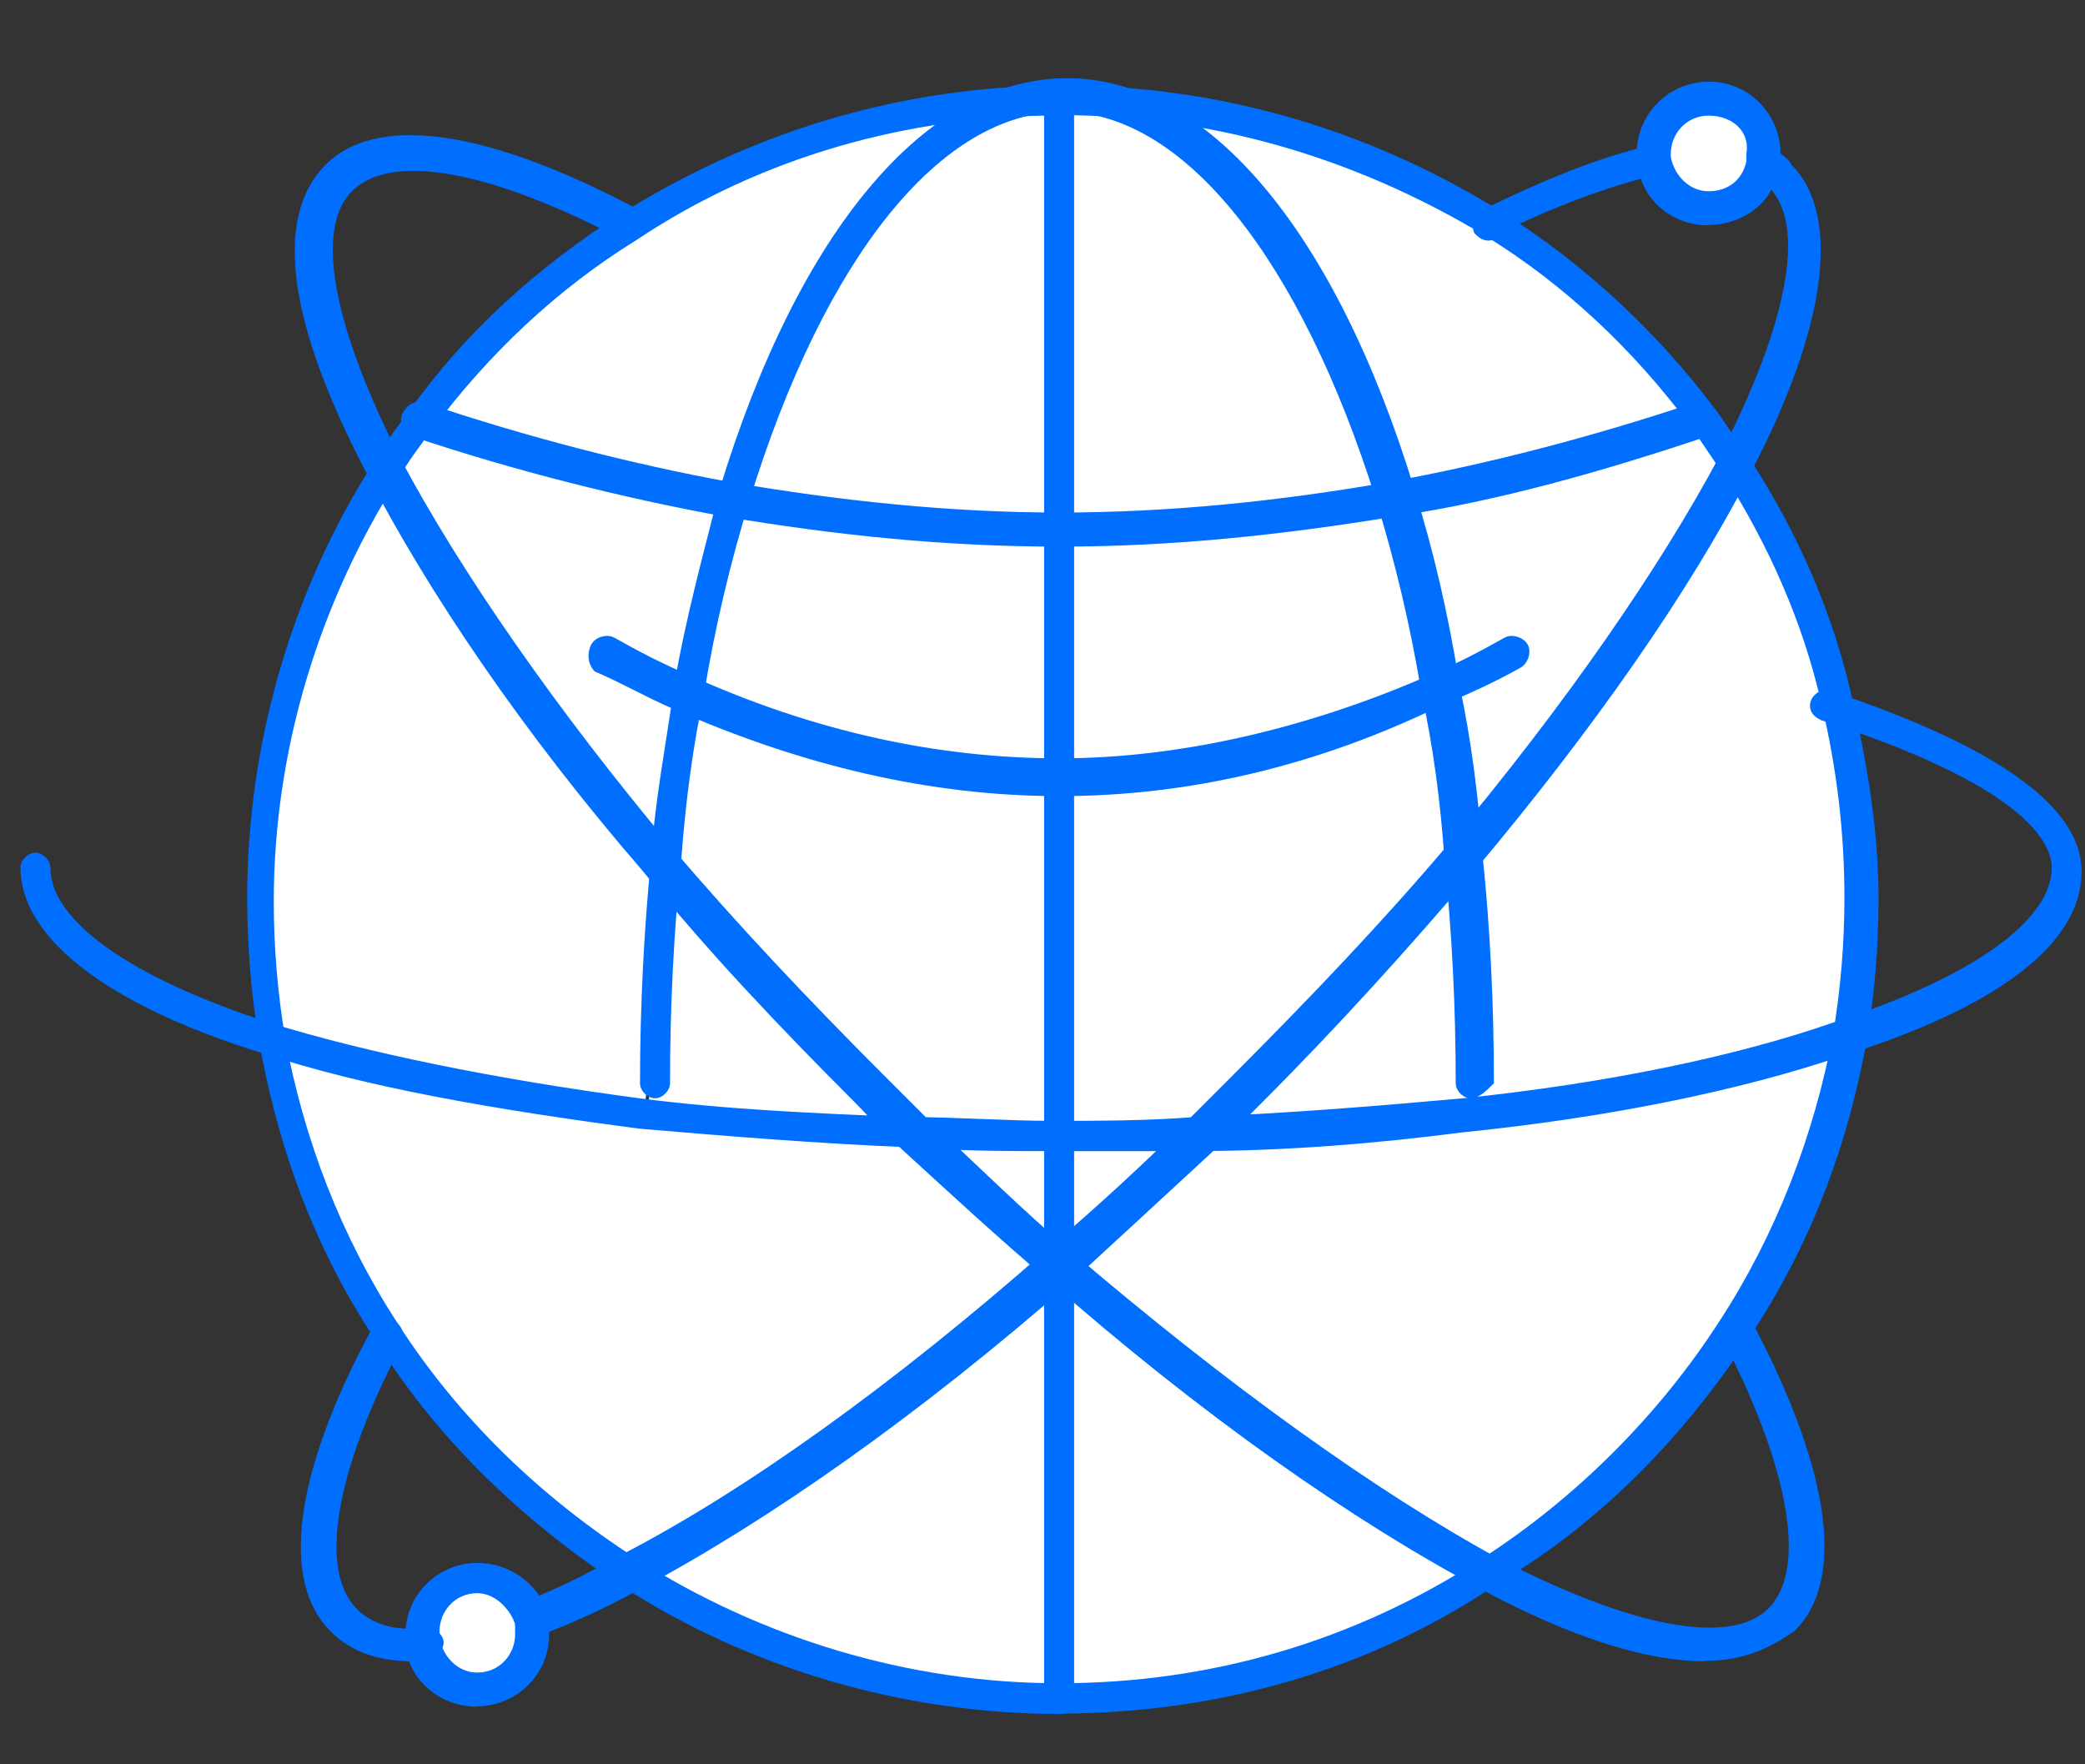 <svg width="26" height="22" viewBox="0 0 26 22" fill="none" xmlns="http://www.w3.org/2000/svg">
<rect x="0" y="0" width="26" height="22" fill="#333333" stroke="none"/>
<path d="M13.207 15.766C15.139 17.46 17.024 18.781 18.577 19.584C17.024 20.574 15.185 21.138 13.207 21.138V15.766Z" fill="white"/>
<path d="M18.386 13.88C20.224 13.647 21.778 13.362 23.047 12.938C22.814 14.258 22.343 15.528 21.633 16.611C20.831 17.834 19.846 18.87 18.619 19.627C17.066 18.824 15.181 17.507 13.249 15.808C13.86 15.29 14.471 14.725 15.036 14.161C16.212 14.067 17.346 13.974 18.381 13.876L18.386 13.88Z" fill="white"/>
<path d="M13.207 14.166C13.818 14.166 14.43 14.166 14.999 14.119C14.387 14.684 13.776 15.249 13.207 15.767V14.166Z" fill="white"/>
<path d="M13.207 14.164V15.812C12.596 15.294 11.985 14.729 11.42 14.164H13.207Z" fill="white"/>
<path d="M13.207 15.766V21.185C11.229 21.185 9.39 20.62 7.837 19.631C9.39 18.828 11.275 17.465 13.207 15.766Z" fill="white"/>
<path d="M11.415 14.12C12.027 14.684 12.638 15.249 13.202 15.767C11.271 17.462 9.386 18.783 7.832 19.586C6.61 18.829 5.621 17.793 4.818 16.57C4.114 15.487 3.596 14.213 3.358 12.896C4.58 13.321 6.185 13.601 8.019 13.839C9.101 13.979 10.23 14.073 11.411 14.124L11.415 14.12Z" fill="white"/>
<path d="M22.86 8.747C23.047 9.55 23.145 10.348 23.145 11.198C23.145 11.763 23.099 12.374 23.005 12.939C21.783 13.317 20.178 13.644 18.344 13.882L18.297 13.504C18.297 12.561 18.251 11.618 18.157 10.722C19.665 8.929 20.84 7.235 21.549 5.82C22.207 6.717 22.632 7.706 22.87 8.742L22.86 8.747Z" fill="white"/>
<path d="M17.915 8.653C17.775 7.804 17.584 7.006 17.35 6.249C18.619 6.016 19.893 5.685 21.213 5.26C21.353 5.446 21.498 5.685 21.638 5.871C20.887 7.286 19.706 8.98 18.246 10.773C18.153 9.97 18.059 9.312 17.915 8.653Z" fill="white"/>
<path d="M13.207 1.207C15.185 1.207 17.024 1.772 18.577 2.761C19.566 3.42 20.462 4.223 21.167 5.165C19.893 5.59 18.624 5.917 17.304 6.155C16.408 3.186 14.901 1.207 13.207 1.207Z" fill="white"/>
<path d="M13.207 1.207C11.513 1.207 10.006 3.186 9.064 6.202C7.79 5.968 6.474 5.637 5.201 5.212C5.905 4.269 6.801 3.471 7.79 2.808C9.344 1.819 11.229 1.207 13.207 1.207Z" fill="white"/>
<path d="M8.495 8.653C8.355 9.311 8.261 10.021 8.21 10.726C6.703 8.933 5.527 7.239 4.818 5.824C4.958 5.638 5.103 5.4 5.243 5.213C6.516 5.638 7.832 5.969 9.106 6.202C8.873 6.959 8.635 7.757 8.495 8.653Z" fill="white"/>
<path d="M18.339 13.507L18.386 13.885C17.35 14.025 16.221 14.071 15.041 14.118C15.227 13.931 15.419 13.74 15.605 13.553C16.548 12.61 17.444 11.621 18.241 10.678C18.288 11.621 18.335 12.564 18.335 13.507H18.339Z" fill="white"/>
<path d="M10.851 13.553C11.037 13.74 11.229 13.931 11.415 14.118C10.24 14.072 9.106 13.978 8.07 13.885L8.117 13.507C8.117 12.564 8.163 11.621 8.257 10.725C9.013 11.668 9.857 12.61 10.846 13.553H10.851Z" fill="white"/>
<path d="M17.915 8.65C18.055 9.309 18.148 10.018 18.199 10.723C17.397 11.666 16.506 12.609 15.563 13.598C15.377 13.785 15.185 13.976 14.999 14.163C14.387 14.163 13.823 14.21 13.207 14.21V9.78C14.761 9.687 16.361 9.355 17.915 8.65Z" fill="white"/>
<path d="M17.35 6.201C17.584 6.957 17.775 7.756 17.915 8.605C16.361 9.31 14.761 9.688 13.207 9.688V6.579C14.574 6.579 15.937 6.486 17.35 6.201Z" fill="white"/>
<path d="M13.207 1.207C14.901 1.207 16.408 3.186 17.35 6.202C15.983 6.435 14.621 6.58 13.207 6.58V1.207Z" fill="white"/>
<path d="M9.059 6.202C10.002 3.186 11.509 1.207 13.202 1.207V6.58C11.835 6.58 10.473 6.44 9.059 6.202Z" fill="white"/>
<path d="M13.207 9.688V14.118C12.596 14.118 11.985 14.118 11.42 14.071C11.233 13.885 11.042 13.693 10.855 13.507C9.913 12.564 9.017 11.574 8.219 10.631C8.266 9.926 8.406 9.217 8.504 8.559C10.058 9.361 11.658 9.688 13.212 9.688H13.207Z" fill="white"/>
<path d="M13.207 6.579V9.688C11.653 9.688 10.053 9.31 8.499 8.605C8.639 7.756 8.831 6.957 9.064 6.201C10.477 6.435 11.845 6.579 13.207 6.579Z" fill="white"/>
<path d="M8.215 10.727C8.121 11.623 8.075 12.566 8.075 13.509L8.028 13.887C6.19 13.653 4.636 13.369 3.367 12.944C3.274 12.379 3.227 11.814 3.227 11.203C3.227 9.224 3.792 7.385 4.781 5.83C5.537 7.244 6.712 8.939 8.219 10.731L8.215 10.727Z" fill="white"/>
<path d="M5.247 20.476V20.383C5.247 20.005 5.579 19.678 5.952 19.678C6.283 19.678 6.516 19.864 6.61 20.149C6.61 20.196 6.656 20.289 6.656 20.336C6.656 20.714 6.325 21.041 5.952 21.041C5.574 21.087 5.294 20.807 5.247 20.476Z" fill="white"/>
<path d="M22.011 2.103C21.918 2.434 21.68 2.621 21.307 2.621C20.934 2.621 20.649 2.336 20.602 2.009V1.916C20.602 1.538 20.934 1.211 21.307 1.211C21.68 1.211 22.011 1.542 22.011 1.916V2.103Z" fill="white"/>
<path d="M13.207 21.372C11.275 21.372 9.344 20.807 7.743 19.771C6.521 18.968 5.434 17.932 4.683 16.709C3.927 15.579 3.46 14.305 3.222 12.937C3.129 12.372 3.082 11.761 3.082 11.196C3.082 9.263 3.647 7.331 4.683 5.73C4.823 5.496 4.967 5.305 5.107 5.118C5.812 4.129 6.708 3.326 7.743 2.667C9.39 1.631 11.275 1.066 13.254 1.066C15.232 1.066 17.117 1.631 18.764 2.667C19.8 3.326 20.695 4.175 21.4 5.118C21.54 5.305 21.685 5.543 21.825 5.73C22.436 6.673 22.86 7.662 23.094 8.698C23.28 9.501 23.425 10.346 23.425 11.196C23.425 11.807 23.378 12.372 23.285 12.937C23.052 14.258 22.58 15.528 21.825 16.657C21.022 17.88 19.986 18.968 18.717 19.719C17.07 20.849 15.139 21.367 13.207 21.367V21.372ZM13.207 1.44C11.322 1.44 9.488 1.958 7.935 2.994C6.946 3.606 6.096 4.409 5.392 5.352C5.252 5.538 5.107 5.73 4.967 5.963C3.978 7.517 3.414 9.357 3.414 11.238C3.414 11.803 3.46 12.367 3.554 12.932C3.787 14.207 4.258 15.43 4.967 16.513C5.723 17.689 6.754 18.678 7.935 19.435C9.488 20.424 11.327 20.989 13.207 20.989C15.087 20.989 16.879 20.471 18.479 19.435C19.655 18.678 20.691 17.642 21.447 16.466C22.151 15.383 22.622 14.155 22.86 12.886C22.954 12.321 23 11.756 23 11.191C23 10.388 22.907 9.59 22.716 8.787C22.482 7.751 22.058 6.808 21.493 5.912C21.353 5.725 21.209 5.487 21.069 5.3C20.364 4.357 19.515 3.554 18.526 2.943C16.879 1.953 15.087 1.435 13.202 1.435L13.207 1.44Z" fill="#006FFF"/>
<path d="M13.207 21.374C13.114 21.374 13.02 21.28 13.02 21.187V1.208C13.02 1.115 13.114 1.021 13.207 1.021C13.3 1.021 13.394 1.115 13.394 1.208V21.187C13.44 21.28 13.347 21.374 13.207 21.374Z" fill="#006FFF"/>
<path d="M13.207 6.816C11.793 6.816 10.426 6.676 9.017 6.438C7.743 6.204 6.428 5.873 5.154 5.448C5.061 5.401 4.967 5.308 5.014 5.163C5.061 5.07 5.154 4.977 5.299 5.023C6.572 5.448 7.841 5.78 9.115 6.013C10.482 6.246 11.845 6.391 13.212 6.391C14.579 6.391 15.941 6.251 17.308 6.013C18.582 5.78 19.851 5.448 21.125 5.023C21.218 4.977 21.358 5.023 21.409 5.163C21.456 5.257 21.409 5.397 21.269 5.448C20 5.873 18.68 6.251 17.406 6.438C15.992 6.671 14.625 6.816 13.216 6.816H13.207Z" fill="#006FFF"/>
<path d="M18.339 13.695C18.246 13.695 18.153 13.601 18.153 13.508C18.153 12.565 18.106 11.622 18.013 10.726C17.966 10.021 17.873 9.312 17.728 8.653C17.588 7.804 17.397 7.006 17.164 6.249C16.221 3.234 14.761 1.395 13.254 1.395C11.747 1.395 10.286 3.183 9.344 6.249C9.111 7.001 8.919 7.804 8.779 8.653C8.639 9.312 8.546 10.021 8.495 10.726C8.401 11.622 8.355 12.565 8.355 13.508C8.355 13.601 8.261 13.695 8.168 13.695C8.075 13.695 7.981 13.601 7.981 13.508C7.981 12.565 8.028 11.622 8.121 10.679C8.168 9.974 8.308 9.265 8.406 8.56C8.546 7.71 8.784 6.866 8.971 6.109C9.96 2.86 11.56 0.975 13.305 0.975C15.05 0.975 16.65 2.86 17.64 6.109C17.873 6.861 18.064 7.664 18.204 8.56C18.344 9.218 18.437 9.928 18.489 10.679C18.582 11.575 18.629 12.518 18.629 13.508C18.535 13.601 18.442 13.695 18.344 13.695H18.339Z" fill="#006FFF"/>
<path d="M13.207 14.354C12.596 14.354 11.985 14.354 11.369 14.307C10.193 14.26 9.059 14.167 7.977 14.074C6.185 13.84 4.538 13.555 3.269 13.131C1.291 12.519 0.255 11.67 0.255 10.82C0.255 10.727 0.348 10.633 0.442 10.633C0.535 10.633 0.628 10.727 0.628 10.82C0.628 11.478 1.617 12.188 3.358 12.752C4.58 13.131 6.185 13.457 7.972 13.695C9.054 13.835 10.137 13.882 11.317 13.929C11.929 13.929 12.54 13.976 13.109 13.976C13.72 13.976 14.285 13.976 14.896 13.929C16.072 13.882 17.206 13.789 18.241 13.695C20.028 13.509 21.633 13.177 22.856 12.752C24.596 12.188 25.585 11.478 25.585 10.82C25.585 10.489 25.207 9.784 22.711 8.981C22.618 8.934 22.571 8.887 22.571 8.794C22.571 8.701 22.664 8.607 22.758 8.607H22.804C24.923 9.312 25.958 10.069 25.958 10.867C25.958 11.763 24.923 12.561 22.944 13.177C21.675 13.602 20.07 13.934 18.237 14.12C17.154 14.26 16.025 14.354 14.845 14.354H13.198H13.207Z" fill="#006FFF"/>
<path d="M21.255 20.715C20.551 20.715 19.608 20.43 18.474 19.819C16.874 18.969 14.989 17.653 13.058 15.953C12.446 15.435 11.835 14.87 11.219 14.306C11.033 14.166 10.888 13.974 10.655 13.741C9.712 12.798 8.816 11.855 8.019 10.865C6.512 9.124 5.336 7.378 4.58 5.917C3.591 4.032 3.404 2.715 4.062 2.052C4.673 1.441 5.994 1.581 7.879 2.571C7.972 2.617 8.019 2.757 7.972 2.855C7.925 2.949 7.785 2.995 7.687 2.949C6.04 2.099 4.86 1.912 4.389 2.384C3.917 2.855 4.155 4.078 5 5.731C5.756 7.145 6.931 8.84 8.392 10.585C9.194 11.528 10.085 12.471 11.028 13.414C11.215 13.601 11.406 13.792 11.593 13.979C12.204 14.544 12.768 15.108 13.384 15.627C15.316 17.274 17.149 18.596 18.708 19.445C20.355 20.295 21.582 20.528 22.053 20.056C22.524 19.585 22.338 18.362 21.489 16.71C21.442 16.616 21.489 16.476 21.582 16.425C21.675 16.378 21.815 16.425 21.866 16.518C22.856 18.404 22.996 19.72 22.384 20.332C22.053 20.565 21.727 20.71 21.255 20.71V20.715Z" fill="#006FFF"/>
<path d="M18.573 3.001C18.479 3.001 18.433 2.955 18.386 2.908C18.339 2.815 18.386 2.675 18.479 2.623C19.235 2.245 19.94 1.965 20.551 1.82H20.598C20.691 1.82 20.784 1.914 20.784 2.007C20.784 2.1 20.738 2.147 20.644 2.194H20.598C20.033 2.334 19.375 2.572 18.619 2.95C18.666 2.997 18.619 2.997 18.573 2.997V3.001Z" fill="#006FFF"/>
<path d="M6.61 20.383C6.516 20.383 6.423 20.336 6.423 20.243C6.376 20.149 6.423 20.009 6.563 19.958C6.941 19.818 7.319 19.627 7.739 19.393C9.292 18.59 11.131 17.274 13.062 15.575C13.674 15.057 14.285 14.492 14.854 13.927L15.419 13.362C16.361 12.419 17.257 11.476 18.055 10.534C19.515 8.792 20.691 7.093 21.447 5.679C22.296 4.031 22.529 2.803 22.058 2.332C22.011 2.285 21.965 2.239 21.918 2.239C21.871 2.192 21.825 2.145 21.825 2.052C21.825 1.959 21.918 1.865 22.011 1.865H22.105C22.198 1.912 22.291 1.959 22.338 2.052C22.949 2.663 22.809 4.031 21.82 5.917C21.064 7.378 19.888 9.073 18.381 10.865C17.579 11.808 16.688 12.797 15.745 13.74C15.559 13.927 15.367 14.118 15.181 14.305C14.569 14.87 13.958 15.435 13.394 15.953C11.462 17.648 9.577 18.968 7.977 19.818C7.552 20.052 7.128 20.243 6.754 20.383H6.614H6.61Z" fill="#006FFF"/>
<path d="M5.154 20.716C4.683 20.716 4.351 20.576 4.118 20.338C3.507 19.726 3.647 18.405 4.636 16.571C4.683 16.477 4.823 16.431 4.921 16.477C5.014 16.524 5.061 16.664 5.014 16.762C4.165 18.363 3.978 19.591 4.449 20.062C4.636 20.249 4.921 20.347 5.299 20.296C5.439 20.296 5.532 20.389 5.532 20.482C5.532 20.576 5.439 20.669 5.345 20.669C5.205 20.716 5.159 20.716 5.159 20.716H5.154Z" fill="#006FFF"/>
<path d="M21.307 2.81C20.835 2.81 20.457 2.479 20.411 2.007V1.914C20.411 1.396 20.835 1.018 21.307 1.018C21.825 1.018 22.203 1.442 22.203 1.914C22.203 2.007 22.203 2.054 22.156 2.147C22.109 2.525 21.731 2.805 21.307 2.805V2.81ZM21.307 1.442C21.022 1.442 20.835 1.676 20.835 1.914V1.96C20.882 2.194 21.069 2.385 21.307 2.385C21.545 2.385 21.731 2.245 21.778 2.007V1.914C21.825 1.629 21.591 1.442 21.307 1.442Z" fill="#006FFF"/>
<path d="M5.952 21.281C5.481 21.281 5.103 20.949 5.056 20.525V20.384C5.056 19.866 5.481 19.488 5.952 19.488C6.33 19.488 6.708 19.722 6.848 20.146V20.38C6.848 20.898 6.423 21.276 5.952 21.276V21.281ZM5.952 19.866C5.667 19.866 5.481 20.1 5.481 20.338V20.431C5.527 20.665 5.714 20.856 5.952 20.856C6.236 20.856 6.423 20.623 6.423 20.384V20.244C6.33 20.011 6.138 19.866 5.952 19.866Z" fill="#006FFF"/>
<path d="M13.207 9.927C11.607 9.927 10.006 9.549 8.406 8.844C8.075 8.704 7.748 8.513 7.417 8.373C7.323 8.279 7.323 8.139 7.37 8.041C7.417 7.948 7.557 7.901 7.655 7.948C7.986 8.135 8.266 8.279 8.597 8.419C10.151 9.124 11.705 9.456 13.212 9.456C14.719 9.456 16.319 9.078 17.826 8.419C18.157 8.279 18.437 8.135 18.768 7.948C18.862 7.901 19.002 7.948 19.053 8.041C19.1 8.135 19.053 8.275 18.96 8.326C18.628 8.513 18.302 8.658 17.971 8.798C16.417 9.554 14.817 9.927 13.216 9.927H13.207Z" fill="#006FFF"/>
</svg>
